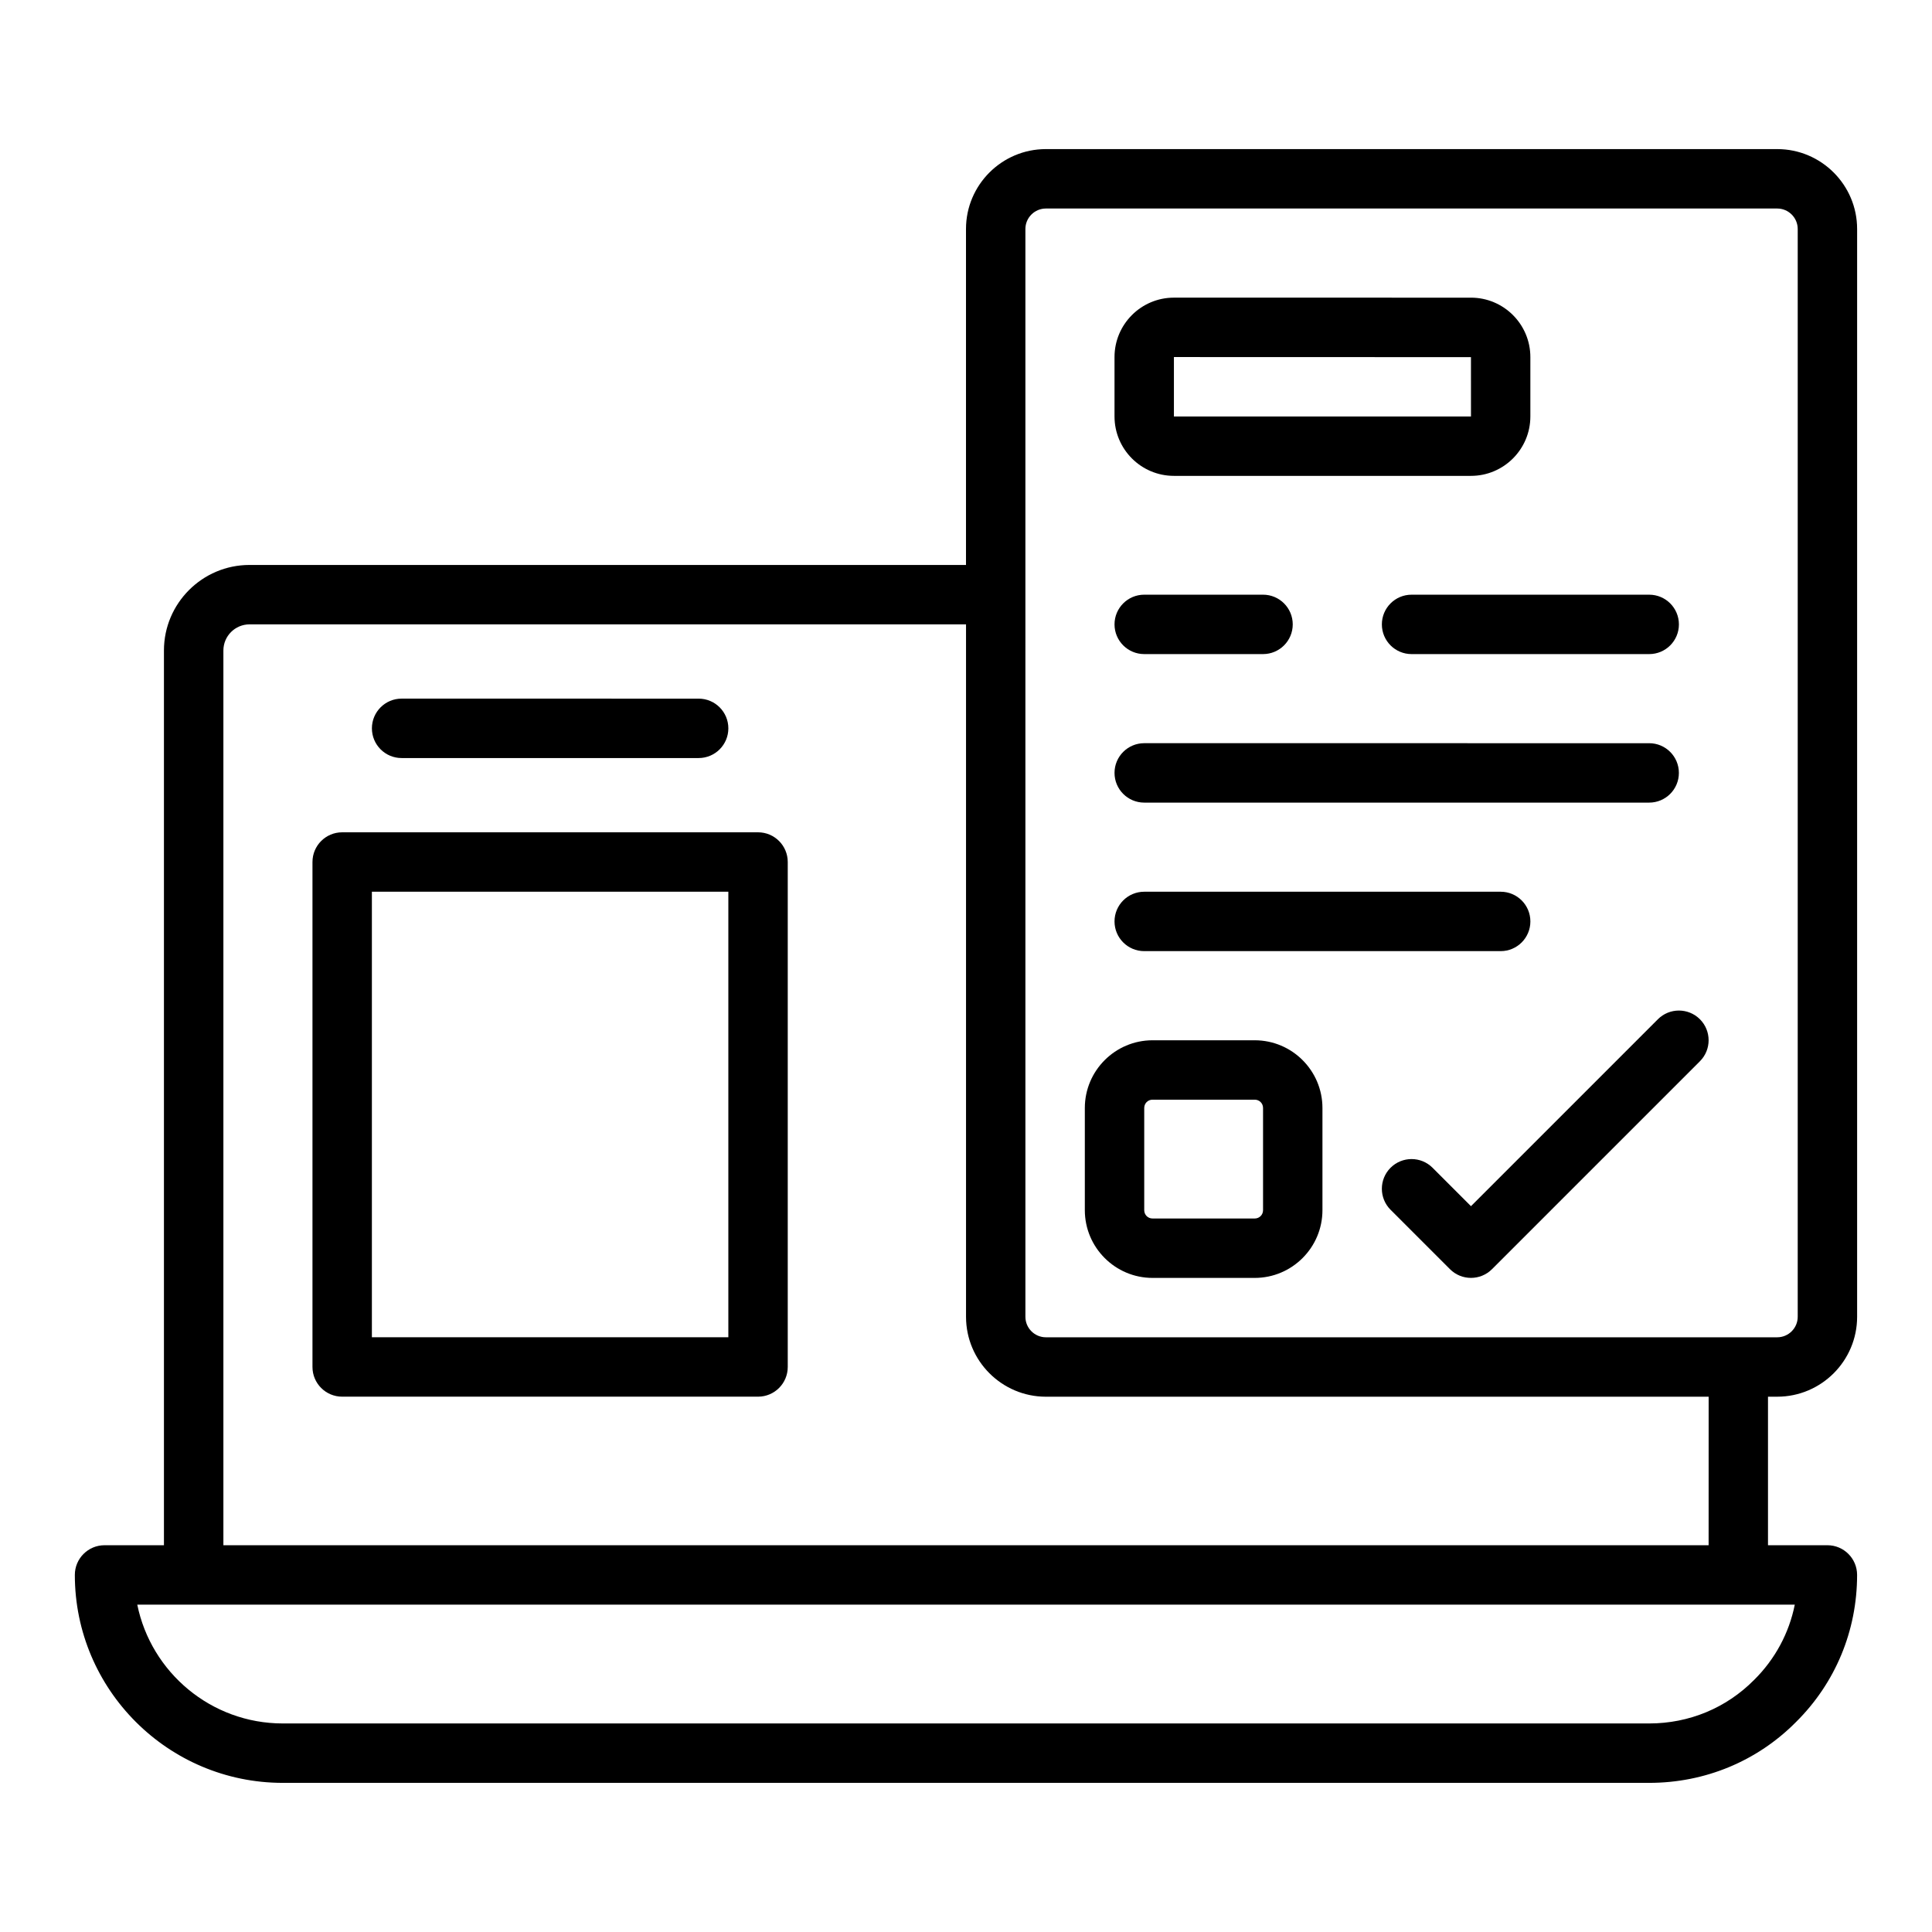 <?xml version="1.0" encoding="UTF-8"?>
<!-- Uploaded to: SVG Repo, www.svgrepo.com, Generator: SVG Repo Mixer Tools -->
<svg fill="#000000" width="800px" height="800px" version="1.1" viewBox="144 144 512 512" xmlns="http://www.w3.org/2000/svg">
 <g>
  <path d="m344.89 364.57h-110.21c-4.348 0-7.871 3.523-7.871 7.871v133.82c0 4.348 3.523 7.871 7.871 7.871h110.21c4.348 0 7.871-3.523 7.871-7.871v-133.82c0-4.348-3.523-7.871-7.871-7.871zm-7.871 133.82h-94.465v-118.08h94.465z"/>
  <path d="m250.43 344.89h78.719c4.348 0 7.871-3.523 7.871-7.871 0-4.348-3.523-7.871-7.871-7.871l-78.719-0.004c-4.348 0-7.871 3.523-7.871 7.871 0 4.352 3.523 7.875 7.871 7.875z"/>
  <path d="m614.98 514.14c11.676 0 21.176-9.5 21.176-21.176v-288.28c0-11.676-9.5-21.172-21.176-21.172h-193.81c-11.676 0-21.172 9.496-21.172 21.172v89.035h-189.88c-12.5 0-22.672 10.172-22.672 22.672v237.11h-15.742c-4.348 0-7.871 3.523-7.871 7.871 0 30.387 24.719 55.105 55.105 55.105h362.11c14.785 0 28.629-5.746 38.922-16.133 10.434-10.344 16.18-24.188 16.18-38.973 0-4.348-3.523-7.871-7.871-7.871h-15.742v-39.359zm-199.24-309.45c0-2.992 2.438-5.43 5.43-5.43h193.81c2.996 0 5.434 2.438 5.434 5.43v288.27c0 2.996-2.438 5.434-5.43 5.434h-193.81c-2.992 0-5.43-2.438-5.43-5.43zm193.1 384.52c-7.359 7.43-17.23 11.523-27.785 11.523h-362.11c-19.008 0-34.914-13.547-38.566-31.488h439.26c-1.512 7.535-5.207 14.434-10.793 19.965zm-12.039-35.707h-393.6v-237.11c0-3.824 3.106-6.93 6.926-6.93h189.88v183.5c0 11.68 9.496 21.18 21.172 21.18h175.63z"/>
  <path d="m455.1 270.11h78.719c8.684 0 15.742-7.062 15.742-15.742v-15.742c0-8.684-7.062-15.742-15.742-15.742l-78.719-0.004c-8.684 0-15.742 7.062-15.742 15.742v15.742c0 8.688 7.059 15.746 15.742 15.746zm0-31.488 78.719 0.023 0.004 15.723h-78.723z"/>
  <path d="m447.23 317.34h31.488c4.348 0 7.871-3.523 7.871-7.871s-3.523-7.871-7.871-7.871h-31.488c-4.348 0-7.871 3.523-7.871 7.871 0 4.344 3.523 7.871 7.871 7.871z"/>
  <path d="m510.21 309.47c0 4.348 3.523 7.871 7.871 7.871h62.977c4.348 0 7.871-3.523 7.871-7.871s-3.523-7.871-7.871-7.871h-62.977c-4.348 0-7.871 3.523-7.871 7.871z"/>
  <path d="m447.23 356.7h133.82c4.348 0 7.871-3.523 7.871-7.871 0-4.348-3.523-7.871-7.871-7.871l-133.82-0.004c-4.348 0-7.871 3.523-7.871 7.871s3.523 7.875 7.871 7.875z"/>
  <path d="m447.23 396.06h94.465c4.348 0 7.871-3.523 7.871-7.871s-3.523-7.871-7.871-7.871h-94.465c-4.348 0-7.871 3.523-7.871 7.871s3.523 7.871 7.871 7.871z"/>
  <path d="m583.36 414.11-49.535 49.539-10.18-10.18c-3.074-3.074-8.055-3.074-11.133 0-3.074 3.074-3.074 8.055 0 11.133l15.742 15.742c1.539 1.539 3.555 2.309 5.57 2.309s4.027-0.77 5.566-2.305l55.105-55.105c3.074-3.074 3.074-8.055 0-11.133-3.078-3.074-8.059-3.074-11.137 0z"/>
  <path d="m449.44 482.66h27.074c9.898 0 17.949-8.055 17.949-17.953v-27.078c0-9.895-8.051-17.945-17.949-17.945h-27.074c-9.898 0-17.949 8.051-17.949 17.945v27.078c0 9.898 8.051 17.953 17.949 17.953zm-2.207-45.031c0-1.234 0.969-2.203 2.207-2.203h27.074c1.238 0 2.207 0.969 2.207 2.203v27.078c0 1.238-0.969 2.207-2.207 2.207h-27.074c-1.238 0-2.207-0.969-2.207-2.207z"/>
 </g>
</svg>